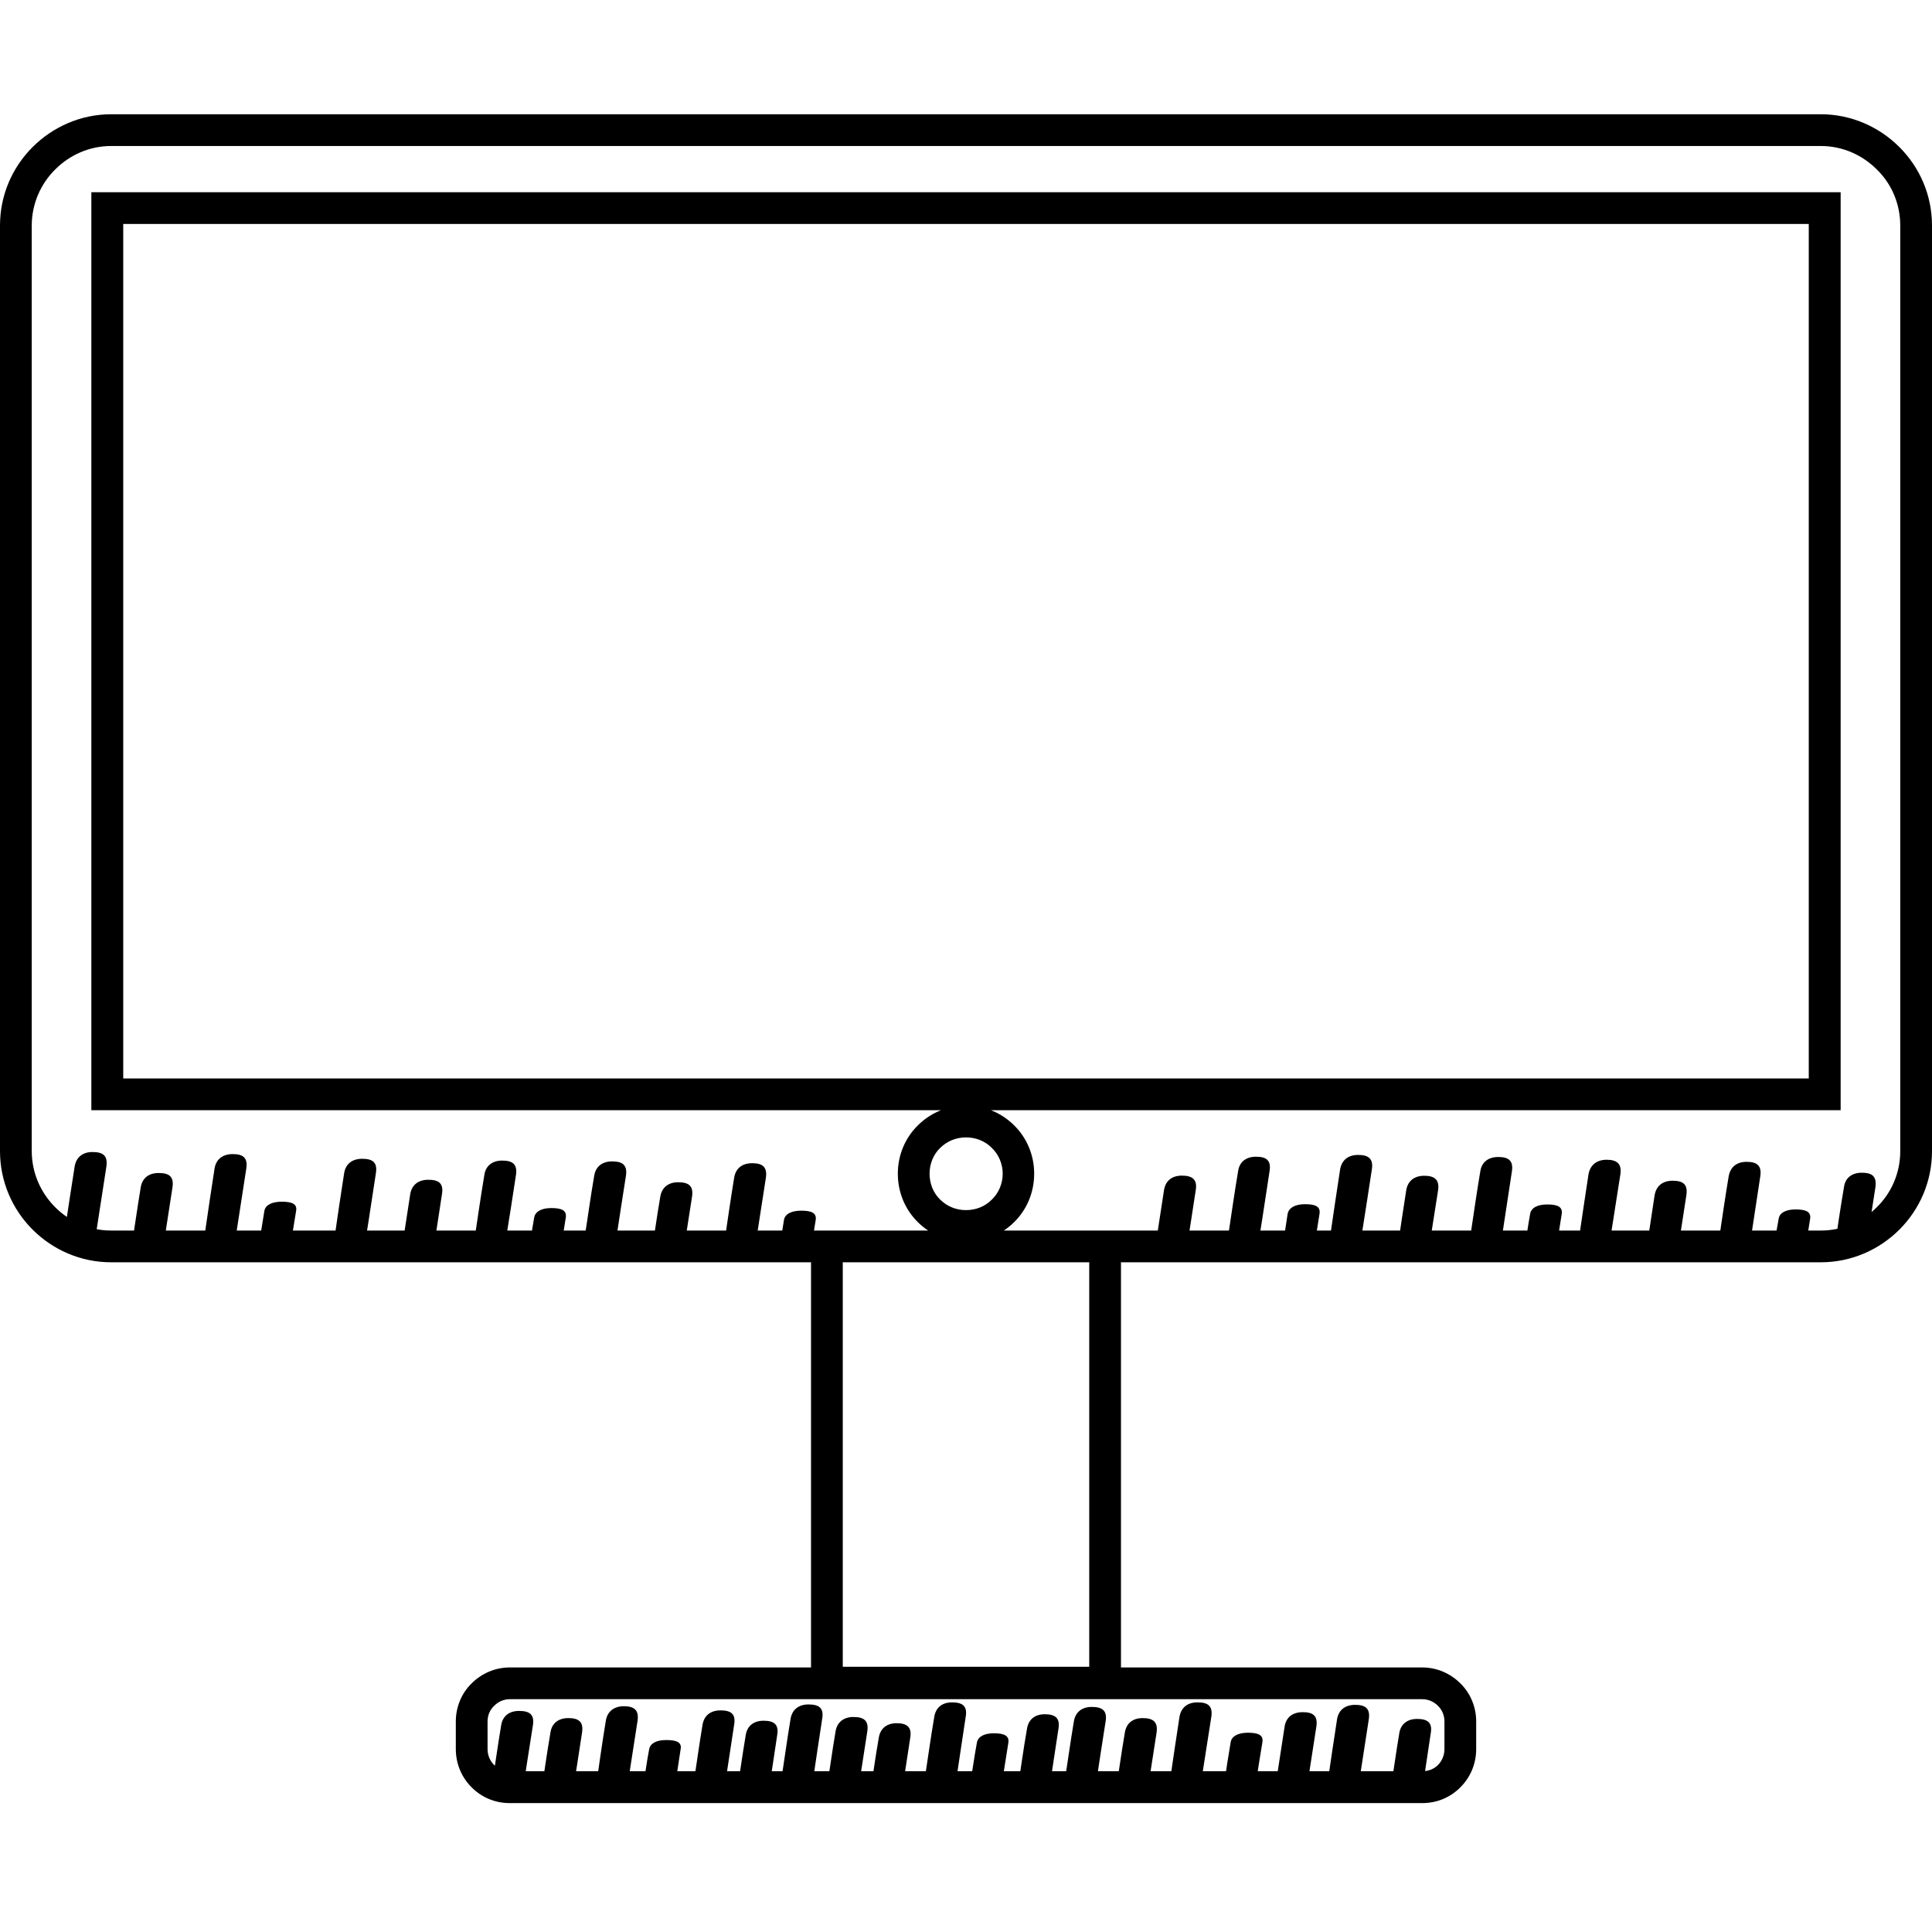 <svg width="14" height="14" viewBox="0 0 14 14" fill="none" xmlns="http://www.w3.org/2000/svg">
<g clip-path="url(#clip0_501_2065)">
<path d="M0.805 0.828H13.195C13.416 0.828 13.618 0.92 13.764 1.066C13.91 1.212 14 1.412 14 1.635V8.341C14 8.563 13.91 8.764 13.764 8.91C13.618 9.056 13.416 9.147 13.195 9.147H0.805C0.584 9.147 0.382 9.056 0.236 8.91C0.09 8.764 0 8.563 0 8.341V1.635C0 1.412 0.09 1.212 0.236 1.066C0.382 0.92 0.584 0.828 0.805 0.828ZM13.195 1.058H0.805C0.647 1.058 0.503 1.124 0.399 1.229C0.296 1.331 0.23 1.476 0.23 1.635V8.341C0.23 8.5 0.296 8.644 0.399 8.747C0.503 8.852 0.647 8.917 0.805 8.917H13.195C13.353 8.917 13.497 8.852 13.601 8.747C13.706 8.644 13.77 8.5 13.77 8.341V1.635C13.77 1.476 13.706 1.331 13.601 1.229C13.497 1.124 13.353 1.058 13.195 1.058ZM5.993 8.917H8.123V12.308H5.877V8.917H5.993ZM7.893 9.147H6.107V12.078H7.893V9.147ZM0.47 8.915C0.494 8.76 0.516 8.607 0.541 8.453C0.552 8.386 0.599 8.348 0.67 8.348C0.747 8.348 0.782 8.374 0.771 8.453C0.747 8.605 0.724 8.758 0.7 8.912C0.623 8.913 0.546 8.913 0.47 8.915ZM0.949 9.065C0.973 8.912 0.994 8.758 1.02 8.603C1.031 8.537 1.078 8.5 1.149 8.5C1.226 8.5 1.261 8.526 1.25 8.603C1.226 8.756 1.203 8.91 1.179 9.063C1.102 9.063 1.025 9.065 0.949 9.065ZM1.486 8.928C1.508 8.775 1.531 8.62 1.555 8.466C1.566 8.401 1.613 8.363 1.686 8.363C1.761 8.363 1.796 8.389 1.785 8.466C1.761 8.62 1.738 8.773 1.714 8.926C1.637 8.926 1.562 8.928 1.486 8.928ZM1.869 9.072C1.884 8.973 1.899 8.874 1.916 8.773C1.924 8.732 1.97 8.708 2.041 8.708C2.116 8.708 2.154 8.724 2.146 8.773C2.129 8.872 2.114 8.971 2.099 9.072C2.023 9.072 1.946 9.072 1.869 9.072ZM2.425 8.962C2.447 8.809 2.47 8.653 2.494 8.5C2.505 8.434 2.552 8.397 2.625 8.397C2.7 8.397 2.736 8.423 2.724 8.5C2.7 8.653 2.678 8.807 2.653 8.96C2.577 8.96 2.5 8.962 2.425 8.962ZM2.902 9.114C2.926 8.96 2.949 8.805 2.973 8.651C2.985 8.586 3.031 8.549 3.104 8.549C3.179 8.549 3.215 8.575 3.203 8.651C3.179 8.805 3.157 8.958 3.132 9.11C3.056 9.112 2.979 9.112 2.902 9.114ZM3.439 8.975C3.462 8.822 3.484 8.668 3.51 8.513C3.52 8.447 3.568 8.41 3.639 8.41C3.714 8.41 3.75 8.436 3.739 8.513C3.716 8.666 3.692 8.82 3.667 8.973C3.593 8.975 3.516 8.975 3.439 8.975ZM3.823 9.121C3.84 9.022 3.853 8.921 3.871 8.822C3.879 8.779 3.924 8.754 3.995 8.754C4.07 8.754 4.107 8.771 4.1 8.822C4.085 8.921 4.068 9.02 4.053 9.119C3.976 9.119 3.899 9.121 3.823 9.121ZM4.234 8.981C4.259 8.827 4.279 8.674 4.306 8.519C4.317 8.453 4.364 8.416 4.435 8.416C4.511 8.416 4.547 8.442 4.536 8.519C4.511 8.672 4.489 8.825 4.465 8.979C4.388 8.979 4.311 8.981 4.234 8.981ZM4.713 9.132C4.738 8.979 4.758 8.824 4.785 8.67C4.796 8.605 4.843 8.567 4.914 8.567C4.99 8.567 5.026 8.593 5.015 8.67C4.99 8.824 4.968 8.977 4.944 9.13C4.867 9.13 4.79 9.132 4.713 9.132ZM5.25 8.996C5.273 8.84 5.295 8.687 5.32 8.534C5.331 8.466 5.378 8.429 5.451 8.429C5.526 8.429 5.561 8.457 5.55 8.534C5.526 8.685 5.503 8.839 5.479 8.992C5.402 8.994 5.325 8.994 5.25 8.996ZM5.634 9.14C5.649 9.041 5.664 8.94 5.681 8.84C5.688 8.797 5.735 8.773 5.806 8.773C5.881 8.773 5.918 8.79 5.911 8.84C5.894 8.94 5.879 9.039 5.864 9.138C5.787 9.138 5.711 9.14 5.634 9.14ZM8.364 9.086C8.388 8.93 8.411 8.777 8.435 8.623C8.446 8.556 8.493 8.519 8.564 8.519C8.641 8.519 8.677 8.547 8.665 8.623C8.641 8.775 8.619 8.928 8.594 9.082C8.518 9.084 8.441 9.084 8.364 9.086ZM8.901 8.947C8.924 8.794 8.946 8.64 8.972 8.485C8.982 8.419 9.03 8.382 9.101 8.382C9.176 8.382 9.212 8.408 9.2 8.485C9.176 8.638 9.154 8.792 9.129 8.945C9.055 8.945 8.978 8.947 8.901 8.947ZM9.285 9.093C9.302 8.992 9.315 8.893 9.331 8.794C9.341 8.751 9.386 8.726 9.457 8.726C9.532 8.726 9.569 8.743 9.562 8.794C9.547 8.893 9.53 8.992 9.515 9.091C9.438 9.091 9.361 9.091 9.285 9.093ZM9.642 8.936C9.665 8.781 9.687 8.627 9.711 8.474C9.723 8.406 9.769 8.369 9.842 8.369C9.917 8.369 9.953 8.397 9.941 8.474C9.917 8.627 9.895 8.779 9.87 8.932C9.794 8.934 9.717 8.934 9.642 8.936ZM10.121 9.087C10.143 8.932 10.166 8.779 10.19 8.625C10.201 8.558 10.248 8.52 10.321 8.52C10.396 8.52 10.432 8.549 10.421 8.625C10.396 8.777 10.374 8.93 10.349 9.084C10.273 9.086 10.196 9.086 10.121 9.087ZM10.656 8.949C10.679 8.796 10.701 8.64 10.727 8.487C10.737 8.421 10.785 8.384 10.857 8.384C10.931 8.384 10.967 8.41 10.956 8.487C10.933 8.64 10.909 8.794 10.886 8.947C10.81 8.947 10.733 8.949 10.656 8.949ZM11.04 9.095C11.057 8.994 11.07 8.895 11.088 8.796C11.096 8.752 11.141 8.728 11.212 8.728C11.287 8.728 11.324 8.745 11.317 8.796C11.302 8.895 11.285 8.994 11.27 9.093C11.193 9.093 11.117 9.093 11.04 9.095ZM11.442 8.971C11.465 8.816 11.487 8.663 11.511 8.509C11.523 8.442 11.571 8.404 11.642 8.404C11.717 8.404 11.753 8.433 11.742 8.509C11.717 8.663 11.695 8.814 11.67 8.968C11.594 8.97 11.519 8.97 11.442 8.971ZM11.921 9.123C11.944 8.968 11.966 8.814 11.99 8.661C12.002 8.593 12.048 8.556 12.121 8.556C12.196 8.556 12.232 8.582 12.22 8.661C12.196 8.812 12.174 8.966 12.149 9.119C12.073 9.121 11.996 9.121 11.921 9.123ZM12.456 8.985C12.479 8.831 12.501 8.676 12.527 8.522C12.539 8.457 12.585 8.419 12.656 8.419C12.731 8.419 12.767 8.446 12.756 8.522C12.733 8.676 12.709 8.829 12.686 8.983C12.61 8.983 12.533 8.985 12.456 8.985ZM12.84 9.13C12.857 9.029 12.87 8.93 12.889 8.831C12.896 8.788 12.941 8.764 13.012 8.764C13.087 8.764 13.124 8.781 13.117 8.831C13.102 8.93 13.085 9.029 13.07 9.129C12.993 9.129 12.917 9.129 12.84 9.13ZM13.291 9.065C13.313 8.91 13.336 8.756 13.362 8.603C13.371 8.535 13.42 8.498 13.491 8.498C13.566 8.498 13.601 8.524 13.59 8.603C13.566 8.754 13.543 8.908 13.519 9.061C13.444 9.063 13.367 9.063 13.291 9.065ZM10.306 13.066H3.694C3.585 13.066 3.488 13.023 3.417 12.951C3.346 12.88 3.303 12.783 3.303 12.674V12.474C3.303 12.368 3.346 12.268 3.417 12.199C3.488 12.128 3.585 12.083 3.694 12.083H10.306C10.415 12.083 10.512 12.128 10.583 12.199C10.654 12.268 10.697 12.368 10.697 12.474V12.674C10.697 12.783 10.654 12.88 10.583 12.951C10.512 13.023 10.415 13.066 10.306 13.066ZM3.694 12.835H10.306C10.351 12.835 10.392 12.819 10.421 12.789C10.45 12.759 10.467 12.719 10.467 12.674V12.474C10.467 12.431 10.45 12.39 10.421 12.362C10.392 12.332 10.351 12.313 10.306 12.313H3.694C3.649 12.313 3.609 12.332 3.58 12.362C3.55 12.39 3.533 12.431 3.533 12.474V12.674C3.533 12.719 3.55 12.759 3.58 12.789C3.609 12.819 3.649 12.835 3.694 12.835ZM3.561 12.963C3.585 12.809 3.606 12.654 3.632 12.5C3.643 12.435 3.69 12.398 3.761 12.398C3.838 12.398 3.873 12.424 3.862 12.5C3.838 12.654 3.813 12.807 3.791 12.961C3.714 12.961 3.638 12.961 3.561 12.963ZM3.918 13.015C3.941 12.861 3.963 12.706 3.989 12.553C3.999 12.487 4.047 12.45 4.118 12.45C4.193 12.45 4.229 12.476 4.218 12.553C4.195 12.706 4.171 12.86 4.146 13.013C4.072 13.013 3.995 13.015 3.918 13.015ZM4.321 12.931C4.343 12.775 4.365 12.622 4.39 12.469C4.401 12.401 4.45 12.364 4.521 12.364C4.596 12.364 4.631 12.392 4.62 12.469C4.596 12.622 4.573 12.774 4.549 12.927C4.472 12.929 4.397 12.929 4.321 12.931ZM4.657 12.976C4.672 12.875 4.685 12.775 4.704 12.676C4.712 12.633 4.756 12.609 4.828 12.609C4.904 12.609 4.942 12.626 4.932 12.676C4.917 12.775 4.902 12.875 4.886 12.974C4.809 12.974 4.734 12.974 4.657 12.976ZM5.02 12.959C5.045 12.805 5.065 12.652 5.091 12.497C5.103 12.431 5.149 12.394 5.221 12.394C5.297 12.394 5.333 12.42 5.32 12.497C5.297 12.65 5.273 12.803 5.25 12.957C5.174 12.957 5.097 12.959 5.02 12.959ZM5.333 13.034C5.357 12.88 5.378 12.727 5.404 12.572C5.415 12.506 5.462 12.469 5.533 12.469C5.608 12.469 5.645 12.495 5.632 12.572C5.61 12.725 5.585 12.878 5.563 13.032C5.486 13.032 5.41 13.034 5.333 13.034ZM5.658 12.916C5.683 12.762 5.703 12.607 5.729 12.454C5.741 12.388 5.787 12.351 5.859 12.351C5.935 12.351 5.971 12.377 5.958 12.454C5.935 12.607 5.911 12.761 5.889 12.914C5.812 12.914 5.735 12.916 5.658 12.916ZM5.984 13.008C6.008 12.854 6.029 12.699 6.055 12.545C6.066 12.48 6.113 12.442 6.184 12.442C6.261 12.442 6.296 12.469 6.285 12.545C6.261 12.699 6.238 12.852 6.214 13.004C6.137 13.006 6.061 13.006 5.984 13.008ZM6.296 13.054C6.321 12.899 6.341 12.745 6.368 12.592C6.379 12.525 6.426 12.487 6.497 12.487C6.572 12.487 6.609 12.515 6.596 12.592C6.573 12.744 6.549 12.897 6.527 13.05C6.45 13.052 6.373 13.052 6.296 13.054ZM6.699 12.903C6.723 12.747 6.744 12.594 6.77 12.441C6.781 12.373 6.828 12.336 6.899 12.336C6.974 12.336 7.011 12.362 6.998 12.439C6.976 12.592 6.951 12.745 6.929 12.899C6.852 12.901 6.775 12.901 6.699 12.903ZM7.03 12.927C7.047 12.828 7.06 12.729 7.079 12.628C7.086 12.585 7.131 12.56 7.202 12.56C7.279 12.56 7.314 12.579 7.307 12.628C7.292 12.727 7.275 12.826 7.26 12.925C7.183 12.927 7.107 12.927 7.03 12.927ZM7.37 12.989C7.395 12.834 7.415 12.68 7.442 12.527C7.453 12.459 7.5 12.422 7.571 12.422C7.647 12.422 7.683 12.45 7.67 12.527C7.647 12.68 7.623 12.832 7.601 12.985C7.524 12.987 7.447 12.987 7.37 12.989ZM7.711 12.934C7.735 12.781 7.756 12.626 7.782 12.472C7.793 12.407 7.84 12.369 7.911 12.369C7.988 12.369 8.024 12.396 8.012 12.472C7.988 12.626 7.964 12.779 7.941 12.933C7.864 12.933 7.788 12.933 7.711 12.934ZM8.08 13.017C8.104 12.861 8.125 12.708 8.151 12.555C8.162 12.487 8.209 12.45 8.28 12.45C8.357 12.45 8.392 12.478 8.381 12.555C8.357 12.708 8.334 12.86 8.31 13.013C8.233 13.015 8.156 13.015 8.08 13.017ZM8.478 12.903C8.501 12.747 8.523 12.594 8.547 12.441C8.559 12.373 8.605 12.336 8.678 12.336C8.753 12.336 8.789 12.362 8.778 12.439C8.753 12.592 8.731 12.745 8.706 12.899C8.63 12.901 8.553 12.901 8.478 12.903ZM8.871 12.923C8.886 12.822 8.901 12.723 8.918 12.624C8.925 12.581 8.972 12.556 9.043 12.556C9.118 12.556 9.156 12.573 9.148 12.624C9.131 12.723 9.116 12.822 9.101 12.921C9.025 12.921 8.948 12.921 8.871 12.923ZM9.238 12.972C9.262 12.819 9.285 12.665 9.309 12.51C9.32 12.444 9.367 12.407 9.44 12.407C9.515 12.407 9.55 12.433 9.539 12.51C9.515 12.663 9.492 12.817 9.468 12.97C9.391 12.97 9.315 12.972 9.238 12.972ZM9.62 12.919C9.642 12.766 9.665 12.613 9.689 12.457C9.7 12.392 9.747 12.354 9.82 12.354C9.895 12.354 9.93 12.381 9.919 12.457C9.895 12.611 9.872 12.764 9.848 12.918C9.771 12.918 9.694 12.919 9.62 12.919ZM10.069 13.021C10.093 12.867 10.114 12.714 10.14 12.558C10.151 12.493 10.198 12.456 10.269 12.456C10.344 12.456 10.381 12.482 10.368 12.558C10.346 12.712 10.321 12.865 10.299 13.019C10.222 13.019 10.145 13.021 10.069 13.021ZM0.778 1.393H13.338V8.045H0.662V1.393H0.778ZM13.107 1.623H0.893V7.815H13.107V1.623ZM7 8.011C7.137 8.011 7.26 8.066 7.35 8.156C7.44 8.245 7.494 8.369 7.494 8.505C7.494 8.642 7.44 8.766 7.35 8.855C7.26 8.945 7.137 8.999 7 8.999C6.863 8.999 6.74 8.945 6.65 8.855C6.56 8.766 6.506 8.642 6.506 8.505C6.506 8.369 6.56 8.245 6.65 8.156C6.74 8.066 6.863 8.011 7 8.011ZM7.187 8.318C7.14 8.27 7.073 8.242 7 8.242C6.927 8.242 6.862 8.27 6.813 8.318C6.764 8.365 6.736 8.433 6.736 8.505C6.736 8.578 6.764 8.646 6.813 8.693C6.862 8.741 6.927 8.769 7 8.769C7.073 8.769 7.14 8.741 7.187 8.693C7.236 8.646 7.266 8.578 7.266 8.505C7.266 8.433 7.236 8.365 7.187 8.318Z"  fill="currentColor"/>
</g>
<defs>
<clipPath id="clip0_501_2065">
<rect width="14" height="14" fill="white"/>
</clipPath>
</defs>
</svg>
